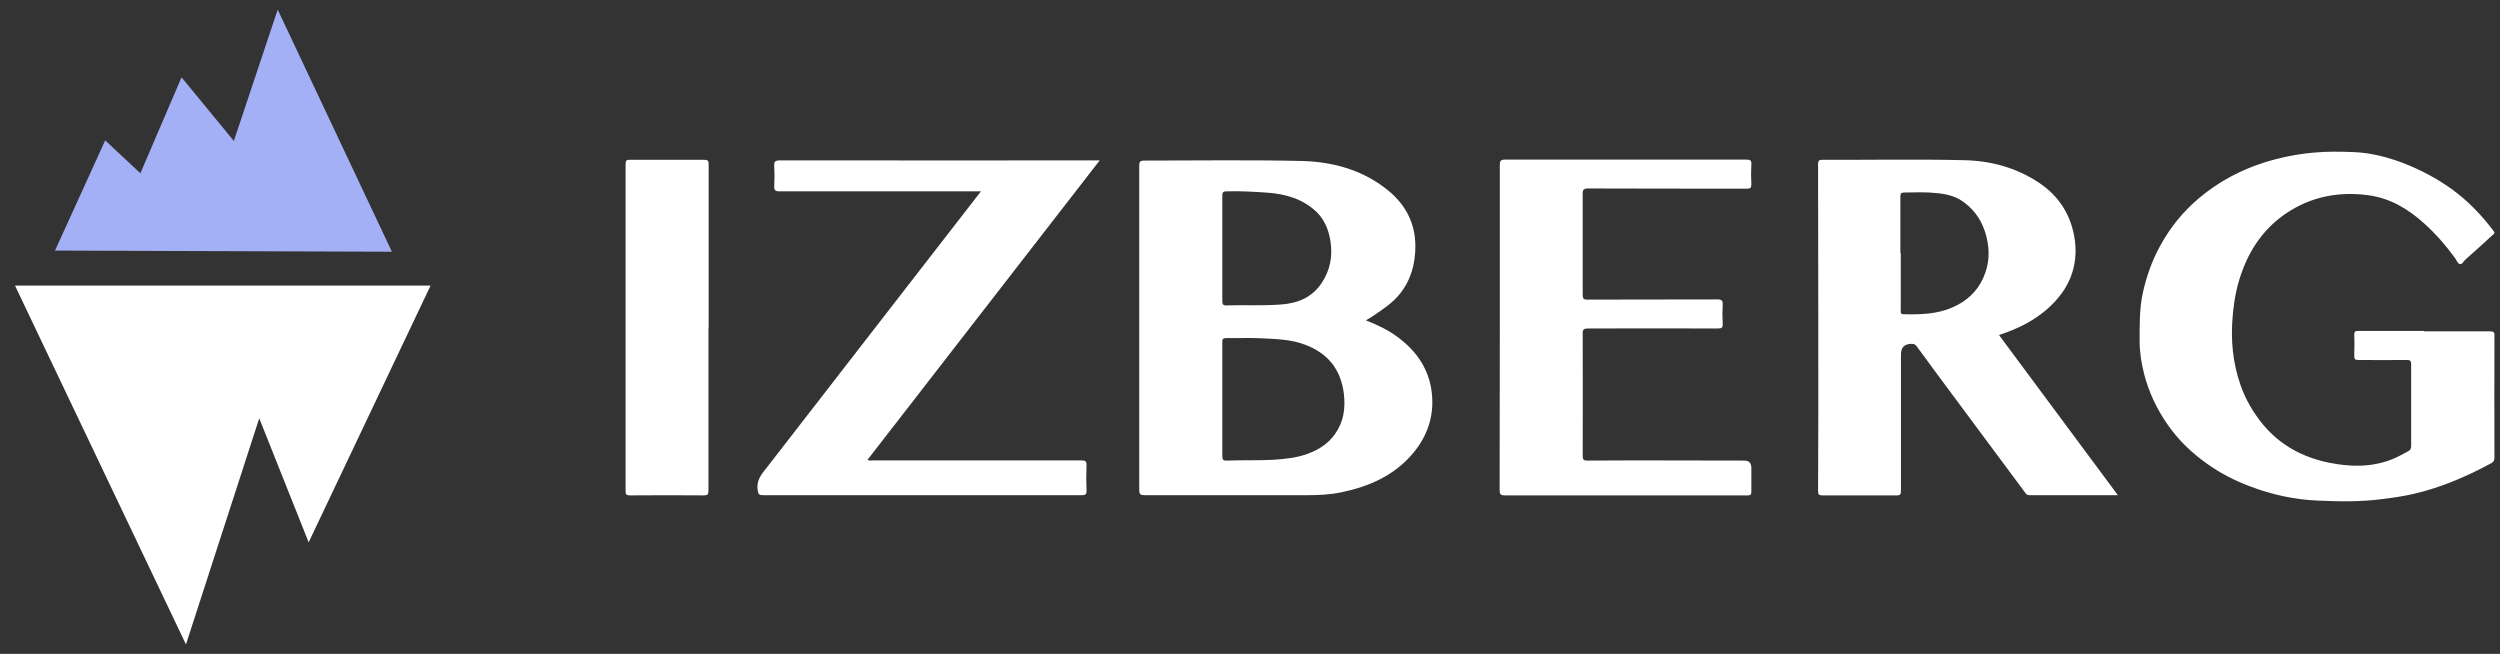 <?xml version="1.0" encoding="UTF-8"?>
<svg id="b" data-name="Calque 2" xmlns="http://www.w3.org/2000/svg" viewBox="0 0 130 34">
  <rect x="0" y="0" width="130" height="34" fill="#333333" stroke="none"/>
  <g id="c" data-name="Calque 1">
    <g>
      <path d="M63.56,12.92c0,.91,0,1.82,0,2.73,0,.18.04.24.23.23.96-.03,1.91.03,2.87-.05.86-.07,1.58-.38,2.07-1.12.43-.65.57-1.35.46-2.13-.09-.59-.29-1.12-.71-1.54-.71-.69-1.61-.95-2.56-1.02-.7-.05-1.41-.09-2.12-.07-.18,0-.24.03-.24.23,0,.91,0,1.82,0,2.73ZM63.56,20.77c0,.98,0,1.95,0,2.93,0,.19.03.26.24.25.8-.03,1.6,0,2.39-.04.62-.04,1.22-.1,1.8-.31s1.07-.52,1.43-1.03c.45-.63.55-1.33.46-2.1-.16-1.26-.82-2.09-2-2.54-.75-.29-1.54-.3-2.32-.34-.6-.03-1.2,0-1.8-.01-.17,0-.2.05-.2.21v2.98ZM71.01,16.65c.57.23,1.11.47,1.59.82.95.68,1.62,1.56,1.82,2.72.21,1.26-.12,2.41-.96,3.4-.98,1.15-2.27,1.71-3.71,2.01-.58.12-1.17.15-1.77.15-2.81,0-5.63,0-8.44,0-.23,0-.3-.03-.3-.29V8.63c0-.21.03-.28.27-.28,2.72,0,5.45-.04,8.17.02,1.64.04,3.2.47,4.5,1.53.89.73,1.41,1.67,1.42,2.88,0,.95-.23,1.79-.83,2.53-.38.46-.88.79-1.37,1.12-.11.08-.23.14-.38.23ZM98.84,13.16v2.98c0,.1-.03.19.14.2.87.02,1.75,0,2.56-.36.71-.31,1.27-.81,1.59-1.53s.35-1.42.16-2.16-.55-1.31-1.16-1.77c-.54-.41-1.17-.47-1.81-.51-.42-.02-.85,0-1.28,0-.18,0-.22.04-.22.22,0,.98,0,1.95,0,2.93ZM103.94,17.41l6.19,8.34h-4.58c-.09,0-.16-.02-.21-.09-.64-.87-5.19-6.97-5.67-7.65-.08-.11-.15-.13-.26-.13-.37,0-.56.18-.56.55v7.07c0,.2-.03.27-.25.26-1.28,0-2.56,0-3.83,0-.19,0-.23-.04-.23-.23.03-5.66,0-11.33,0-16.99,0-.19.05-.23.23-.23,2.46.01,4.91-.04,7.37.02,1.39.03,2.72.39,3.9,1.18,1,.67,1.61,1.61,1.82,2.78.19,1.06-.01,2.08-.65,2.96-.47.65-1.08,1.14-1.78,1.54-.47.26-.96.46-1.48.63ZM126.05,17.23c1.14,0,2.29,0,3.43,0,.18,0,.24.04.23.23-.01,2.11,0,4.23,0,6.34,0,.14-.04.22-.17.29-1.28.69-2.6,1.26-4.02,1.59-.56.13-1.14.21-1.71.28-1.1.14-2.19.12-3.29.07-1.21-.05-2.39-.31-3.52-.74-.8-.3-1.54-.68-2.24-1.18-.8-.57-1.49-1.23-2.05-2.04s-.98-1.69-1.22-2.64c-.14-.56-.23-1.12-.23-1.7,0-.83-.01-1.66.16-2.47.19-.87.48-1.7.91-2.48.52-.95,1.18-1.77,2.01-2.47,1.02-.86,2.16-1.47,3.43-1.87.81-.25,1.64-.42,2.49-.5.72-.07,1.45-.06,2.17-.03.87.04,1.72.26,2.54.57.9.35,1.75.8,2.53,1.36.84.61,1.56,1.36,2.18,2.19.06.08.02.12-.03.16-.48.44-.96.88-1.45,1.31-.1.09-.17.27-.3.23-.1-.03-.16-.2-.23-.3-.48-.66-1.01-1.27-1.61-1.81-.84-.76-1.78-1.32-2.92-1.47-1.52-.2-2.95.07-4.24.93-1.06.71-1.79,1.69-2.25,2.87-.32.8-.48,1.63-.55,2.49-.11,1.23,0,2.43.41,3.59.26.75.66,1.43,1.17,2.05.91,1.09,2.09,1.71,3.43,1.98,1.08.22,2.19.25,3.26-.17.3-.12.57-.27.85-.42.14-.07.16-.16.16-.3,0-1.41,0-2.82,0-4.23,0-.2-.07-.22-.24-.22-.83.01-1.67,0-2.5,0-.18,0-.22-.05-.22-.22.01-.36.02-.72,0-1.08,0-.19.06-.21.22-.21,1.14,0,2.29,0,3.43,0ZM57.17,8.36l-12.06,15.55c.1.06.2.03.28.03h10.83c.23,0,.29.05.28.28-.02.42-.02.85,0,1.28.01.22-.07.25-.26.25h-16.56c-.21,0-.25-.05-.28-.27-.08-.52.22-.85.5-1.2.74-.95,10.52-13.58,11.11-14.33h-10.47c-.23,0-.29-.06-.28-.28.02-.34.02-.69,0-1.03-.01-.23.04-.3.29-.3,2.76.01,16.63,0,16.63,0ZM77.99,17.01v-8.42c0-.21.03-.29.27-.29h12.55c.2,0,.28.04.26.25-.02.34-.02.68,0,1.03,0,.19-.05.23-.23.23-2.75,0-5.5,0-8.24-.01-.27,0-.31.08-.3.32,0,1.74,0,3.48,0,5.21,0,.19.04.25.24.25,2.26-.01,4.51,0,6.77-.01.22,0,.28.06.27.27-.02.32-.02.65,0,.98.02.24-.07.26-.28.26-2.24-.01-4.48,0-6.72,0-.22,0-.29.05-.28.28.01,2.11,0,4.23,0,6.34,0,.21.06.26.26.25,2.71-.02,5.43,0,8.14,0,.25,0,.37.13.37.38,0,.41,0,.82,0,1.23,0,.15-.03.2-.19.2-.75,0-9.17,0-12.63,0-.22,0-.27-.06-.27-.27.01-2.82,0-5.65.01-8.47ZM36.84,17.03v8.47c0,.21-.04.26-.25.26-1.28-.01-2.55-.01-3.83,0-.19,0-.23-.05-.23-.23V8.54c0-.18.04-.24.23-.23,1.29,0,2.57,0,3.86,0,.19,0,.23.05.23.23v8.49ZM.78,14.85h21.61l-6.34,13.35-2.57-6.45-3.81,11.76L.78,14.85Z" style="fill: #fff;"/>
      <path d="M20.38,13.09l-17.52-.06,2.61-5.73,1.83,1.71,2.14-4.99,2.72,3.31L14.44.5l5.94,12.59Z" style="fill: #a4b0f5;"/>
      <rect width="130" height="34" style="fill: none;"/>
    </g>
  </g>
</svg>